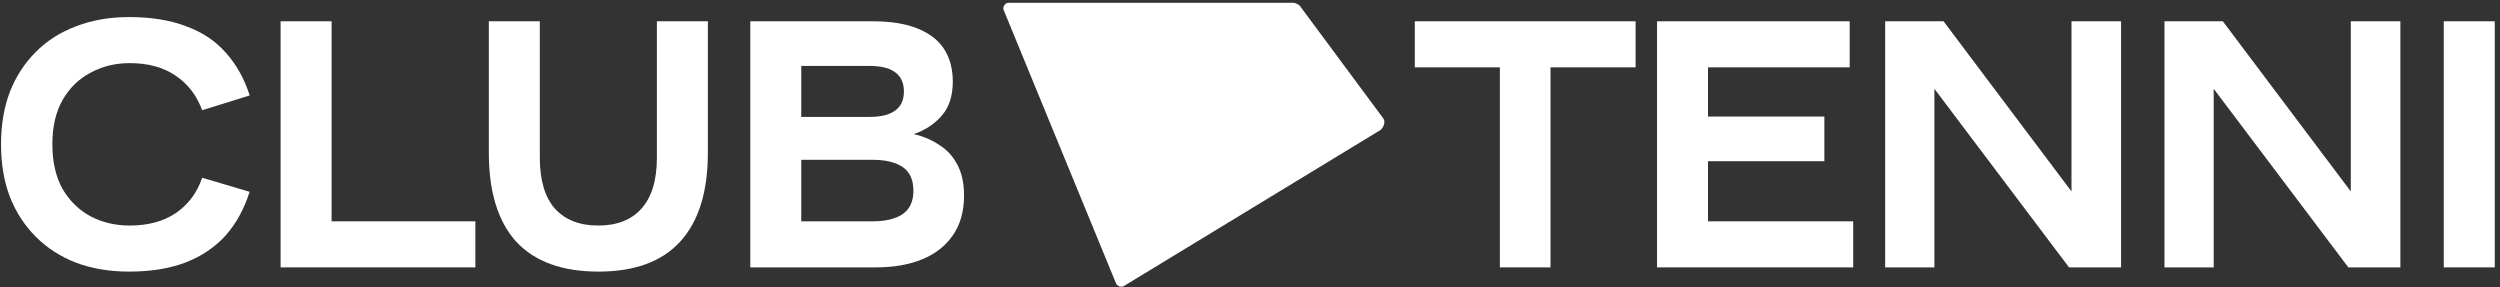 <svg width="374" height="43" viewBox="0 0 374 43" fill="none" xmlns="http://www.w3.org/2000/svg">
<rect x="0" y="0" width="374" height="43" fill="#333333" stroke="none"/>
<path d="M150.88 0.416H193.44C193.653 0.416 193.867 0.48 194.08 0.608C194.293 0.693 194.464 0.843 194.592 1.056L206.88 17.632C207.093 17.888 207.157 18.187 207.072 18.528C206.987 18.869 206.816 19.168 206.56 19.424L168.352 42.656C168.096 42.869 167.797 42.933 167.456 42.848C167.157 42.72 166.965 42.507 166.88 42.208L150.176 1.568C150.048 1.312 150.069 1.056 150.24 0.8C150.411 0.544 150.624 0.416 150.88 0.416Z" fill="white"/>
<path d="M365.588 40V3.184H373.215V40H365.588Z" fill="white"/>
<path d="M323.805 40V3.184H332.535L351.68 28.64V3.184H359.096V40H351.312L331.168 13.282V40H323.805Z" fill="white"/>
<path d="M282.021 40V3.184H290.752L309.896 28.64V3.184H317.312V40H309.528L289.384 13.282V40H282.021Z" fill="white"/>
<path d="M247.891 40V3.184H276.712V10.074H255.517V17.437H272.925V24.117H255.517V33.11H277.238V40H247.891Z" fill="white"/>
<path d="M224.381 40V3.184H231.955V40H224.381ZM211.654 10.074V3.184H244.683V10.074H211.654Z" fill="white"/>
<path d="M112.243 40V3.184H130.546C133.28 3.184 135.542 3.552 137.33 4.289C139.118 5.025 140.433 6.059 141.275 7.392C142.116 8.724 142.537 10.337 142.537 12.23C142.537 14.334 141.994 16.017 140.907 17.279C139.82 18.542 138.417 19.471 136.699 20.067C138.102 20.382 139.381 20.926 140.538 21.697C141.696 22.433 142.59 23.415 143.221 24.642C143.887 25.87 144.22 27.413 144.22 29.271C144.22 31.62 143.659 33.601 142.537 35.214C141.45 36.792 139.925 37.984 137.961 38.79C135.998 39.597 133.684 40 131.019 40H112.243ZM119.869 33.11H130.493C132.492 33.11 134.017 32.742 135.069 32.006C136.121 31.269 136.646 30.112 136.646 28.535C136.646 26.922 136.121 25.747 135.069 25.011C134.017 24.274 132.492 23.906 130.493 23.906H119.869V33.11ZM119.869 17.49H130.072C131.79 17.49 133.07 17.174 133.912 16.543C134.788 15.912 135.226 14.965 135.226 13.703C135.226 12.406 134.788 11.441 133.912 10.81C133.07 10.179 131.79 9.864 130.072 9.864H119.869V17.49Z" fill="white"/>
<path d="M89.539 40.631C84.105 40.631 80.002 39.141 77.232 36.161C74.497 33.145 73.13 28.71 73.13 22.854V3.184H80.756V23.591C80.756 26.957 81.51 29.499 83.018 31.217C84.561 32.9 86.717 33.741 89.487 33.741C92.292 33.741 94.448 32.9 95.956 31.217C97.499 29.499 98.27 26.957 98.27 23.591V3.184H105.896V22.854C105.896 28.71 104.511 33.145 101.741 36.161C99.006 39.141 94.939 40.631 89.539 40.631Z" fill="white"/>
<path d="M41.978 40V3.184H49.604V40H41.978ZM42.82 40V33.11H71.115V40H42.82Z" fill="white"/>
<path d="M19.301 40.631C16.425 40.631 13.796 40.193 11.412 39.316C9.062 38.405 7.046 37.107 5.363 35.424C3.68 33.741 2.383 31.743 1.471 29.429C0.595 27.114 0.156 24.502 0.156 21.592C0.156 18.682 0.595 16.07 1.471 13.755C2.383 11.441 3.68 9.443 5.363 7.76C7.046 6.077 9.062 4.797 11.412 3.92C13.796 3.009 16.425 2.553 19.301 2.553C22.597 2.553 25.437 3.009 27.821 3.92C30.24 4.797 32.221 6.112 33.764 7.865C35.342 9.618 36.534 11.739 37.34 14.229V14.281L30.24 16.49C29.434 14.281 28.119 12.563 26.296 11.336C24.472 10.074 22.176 9.443 19.406 9.443C17.267 9.443 15.321 9.916 13.568 10.863C11.815 11.774 10.412 13.142 9.36 14.965C8.344 16.753 7.835 18.962 7.835 21.592C7.835 24.222 8.344 26.448 9.36 28.271C10.412 30.06 11.815 31.427 13.568 32.374C15.321 33.285 17.267 33.741 19.406 33.741C22.176 33.741 24.49 33.11 26.348 31.848C28.207 30.551 29.504 28.797 30.24 26.588L37.34 28.692C36.534 31.252 35.342 33.426 33.764 35.214C32.186 36.967 30.188 38.317 27.768 39.264C25.384 40.175 22.561 40.631 19.301 40.631Z" fill="white"/>
</svg>

